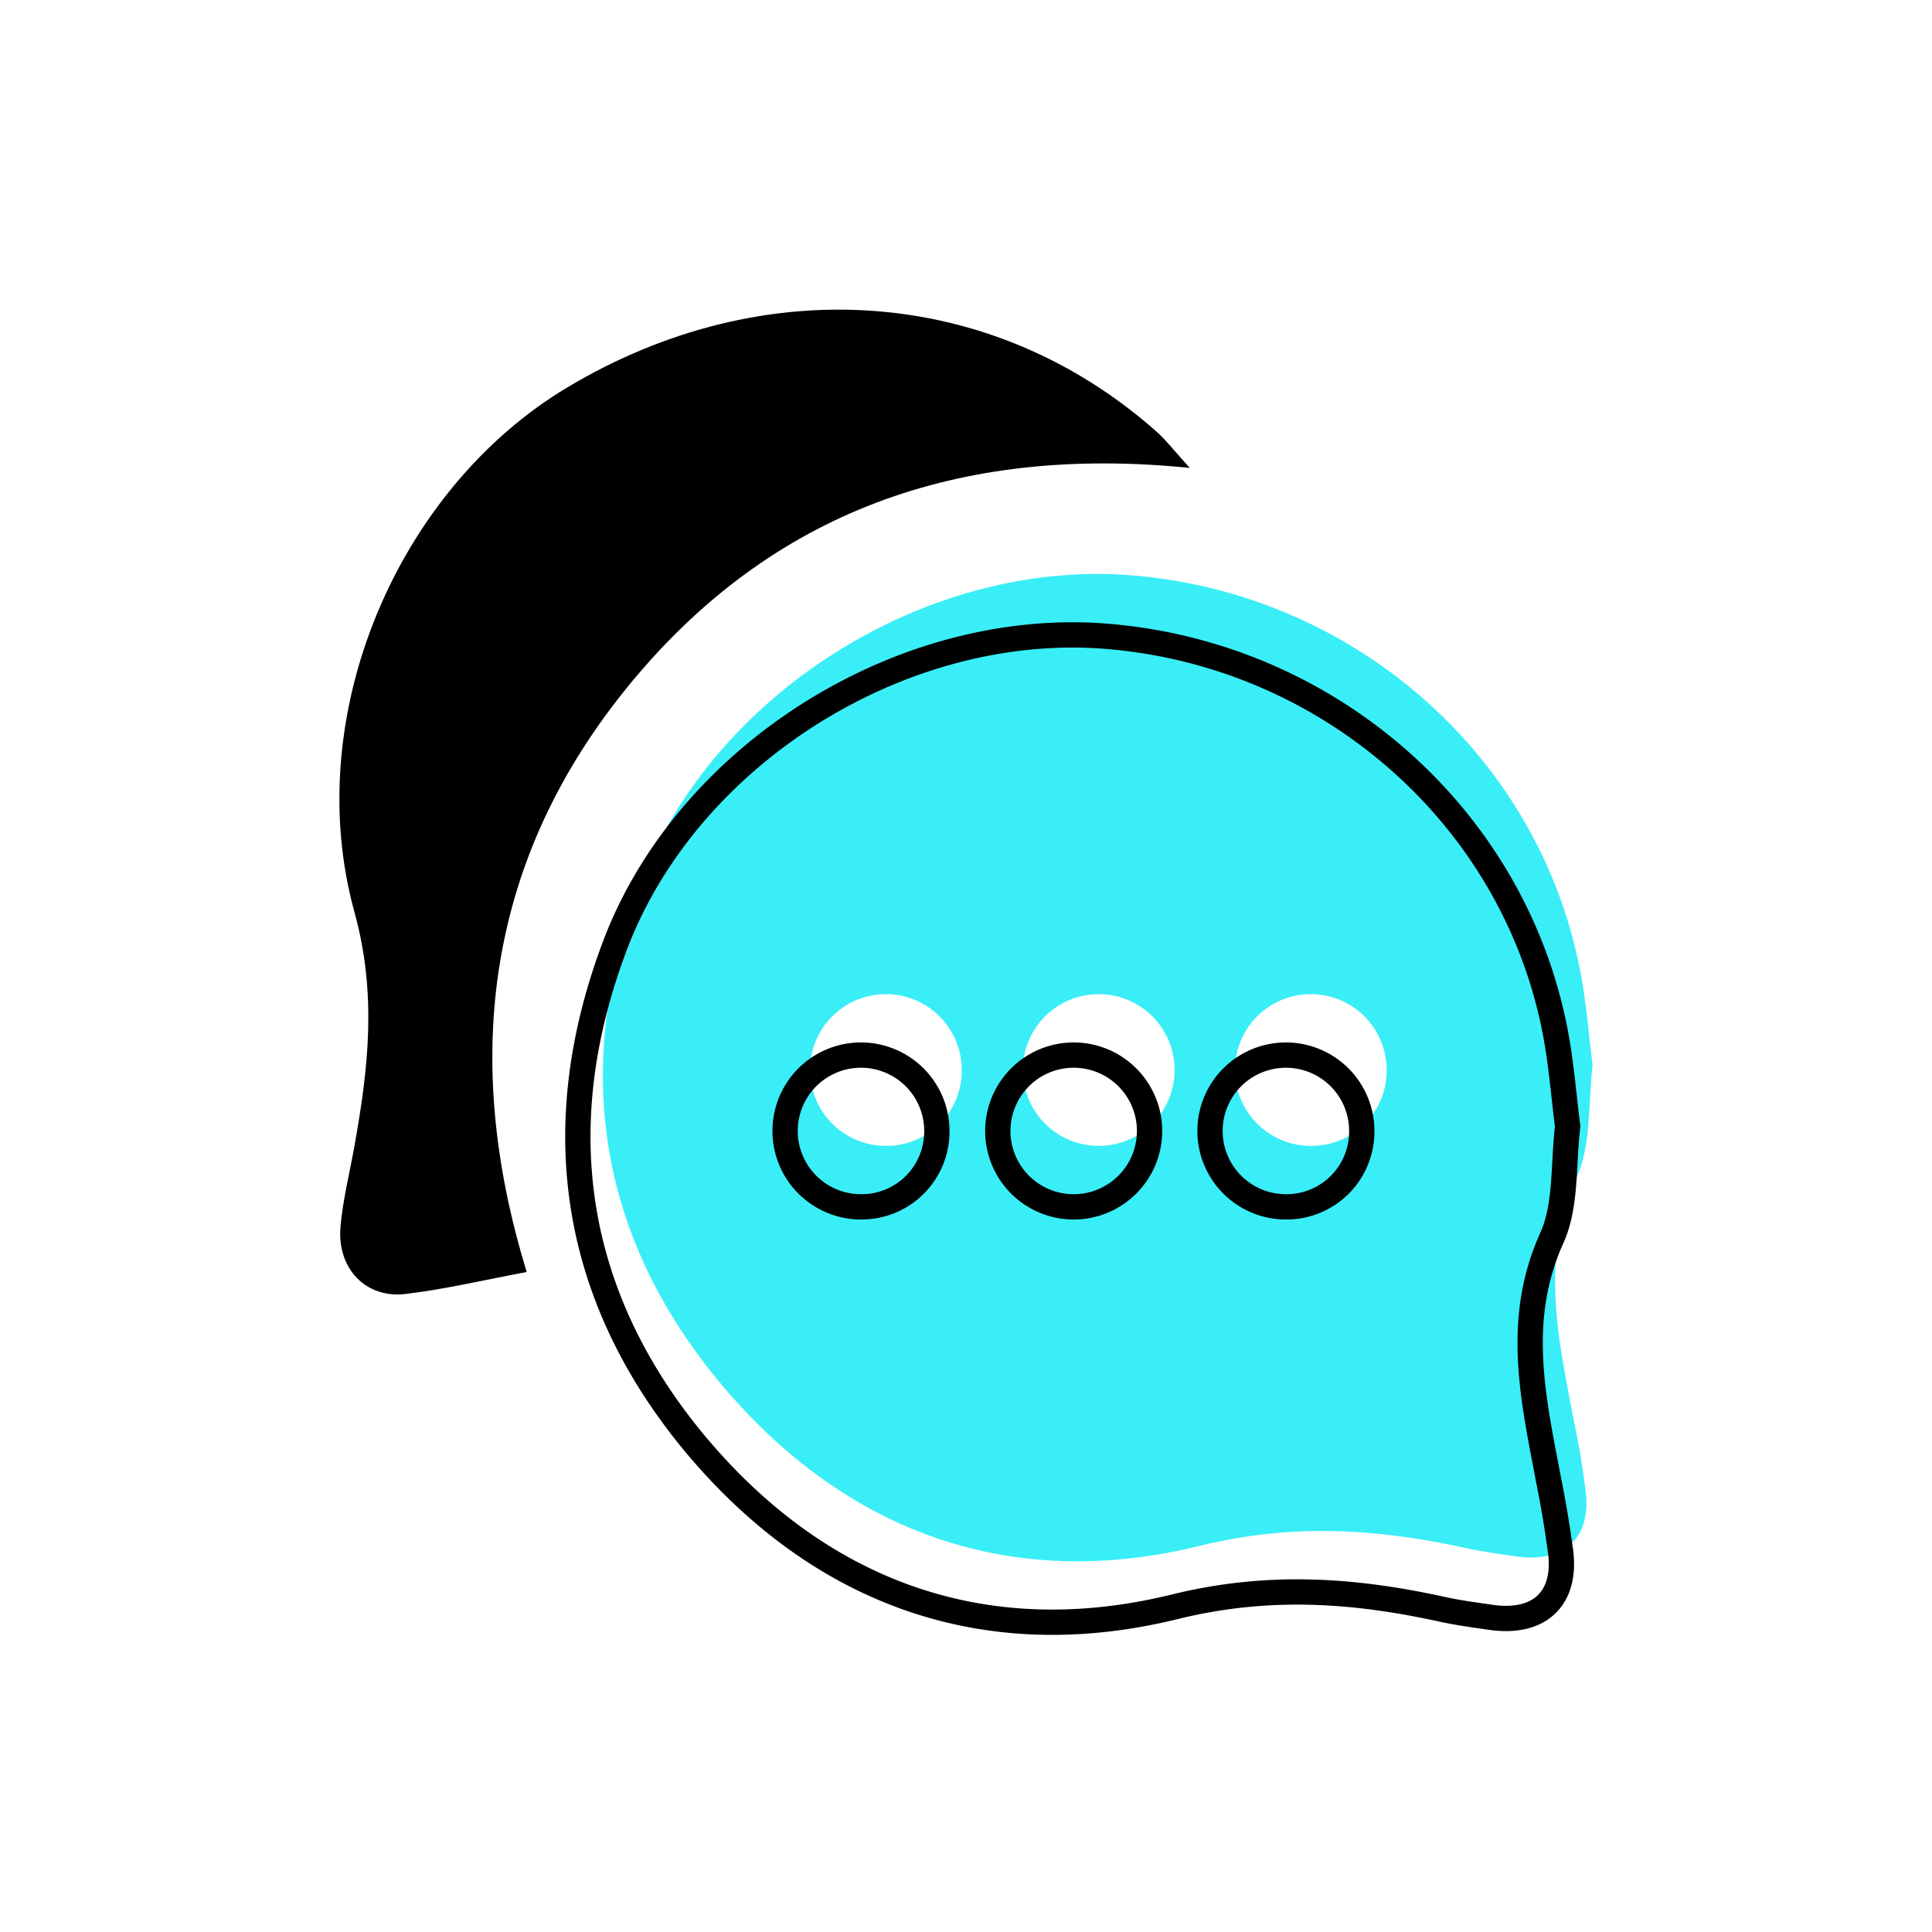 <?xml version="1.0" encoding="utf-8"?><svg xmlns="http://www.w3.org/2000/svg" viewBox="0 0 152.77 152.77"><defs><style>.cls-1{fill:#39eef7;}.cls-1,.cls-2,.cls-3{fill-rule:evenodd;}.cls-2,.cls-4{fill:none;}.cls-2{stroke:#000;stroke-miterlimit:10;stroke-width:2px;}</style></defs><g id="Layer_2" data-name="Layer 2"><g id="Layer_1-2" data-name="Layer 1"><path class="cls-1" d="M124.44,112.3c-1.21-6.44-2.7-12.71.23-19.21,1.17-2.57.9-5.82,1.26-8.84-.31-2.48-.49-5-1-7.57C121.65,59.76,107.13,47,89.67,45.51c-16.14-1.4-33.19,9.16-39,24.27-5.45,14.29-3.51,27.73,6.18,39.46,9.88,11.9,23.05,16.69,38,13,7.35-1.81,14.07-1.36,21.11.18,1.22.27,2.53.45,3.79.63,4,.63,6.22-1.53,5.59-5.46Q125,114.94,124.44,112.3ZM70.05,90.61a6,6,0,1,1,6-6A5.95,5.95,0,0,1,70.05,90.61Zm16.83,0a6,6,0,1,1,6-6A6,6,0,0,1,86.88,90.61Zm16.77,0a6,6,0,1,1,6-6A5.95,5.95,0,0,1,103.65,90.61Z"/><path class="cls-2" d="M122.47,117.12c-1.22-6.44-2.7-12.71.23-19.21,1.17-2.57.9-5.82,1.26-8.84-.32-2.48-.5-5-1-7.57-3.29-16.92-17.82-29.68-35.27-31.17-16.15-1.4-33.19,9.16-39,24.27-5.45,14.29-3.51,27.73,6.18,39.46,9.88,11.9,23,16.68,38,13,7.35-1.81,14.07-1.36,21.11.18,1.22.27,2.52.45,3.79.63,4,.63,6.22-1.53,5.59-5.46Q123,119.76,122.47,117.12ZM68.08,95.43a6,6,0,1,1,6-6A5.95,5.95,0,0,1,68.08,95.43Zm16.82,0a6,6,0,1,1,6-6A6,6,0,0,1,84.9,95.43Zm16.78,0a6,6,0,1,1,6-6A5.95,5.95,0,0,1,101.68,95.43Z"/><path class="cls-3" d="M94.08,37C75.83,35.15,61,40.48,49.8,54.1s-13.42,29.34-8.15,46.48c-3.37.63-6.46,1.37-9.59,1.74s-5.4-2-5.14-5.26c.18-2.17.73-4.3,1.11-6.46,1.1-6.14,1.78-12,0-18.47-4.3-15.57,3.42-33.47,16.82-41.49,15.54-9.3,33.64-8,46.6,3.49C92.17,34.77,92.77,35.55,94.08,37Z"/><rect class="cls-4" width="152.77" height="152.77"/></g></g></svg>